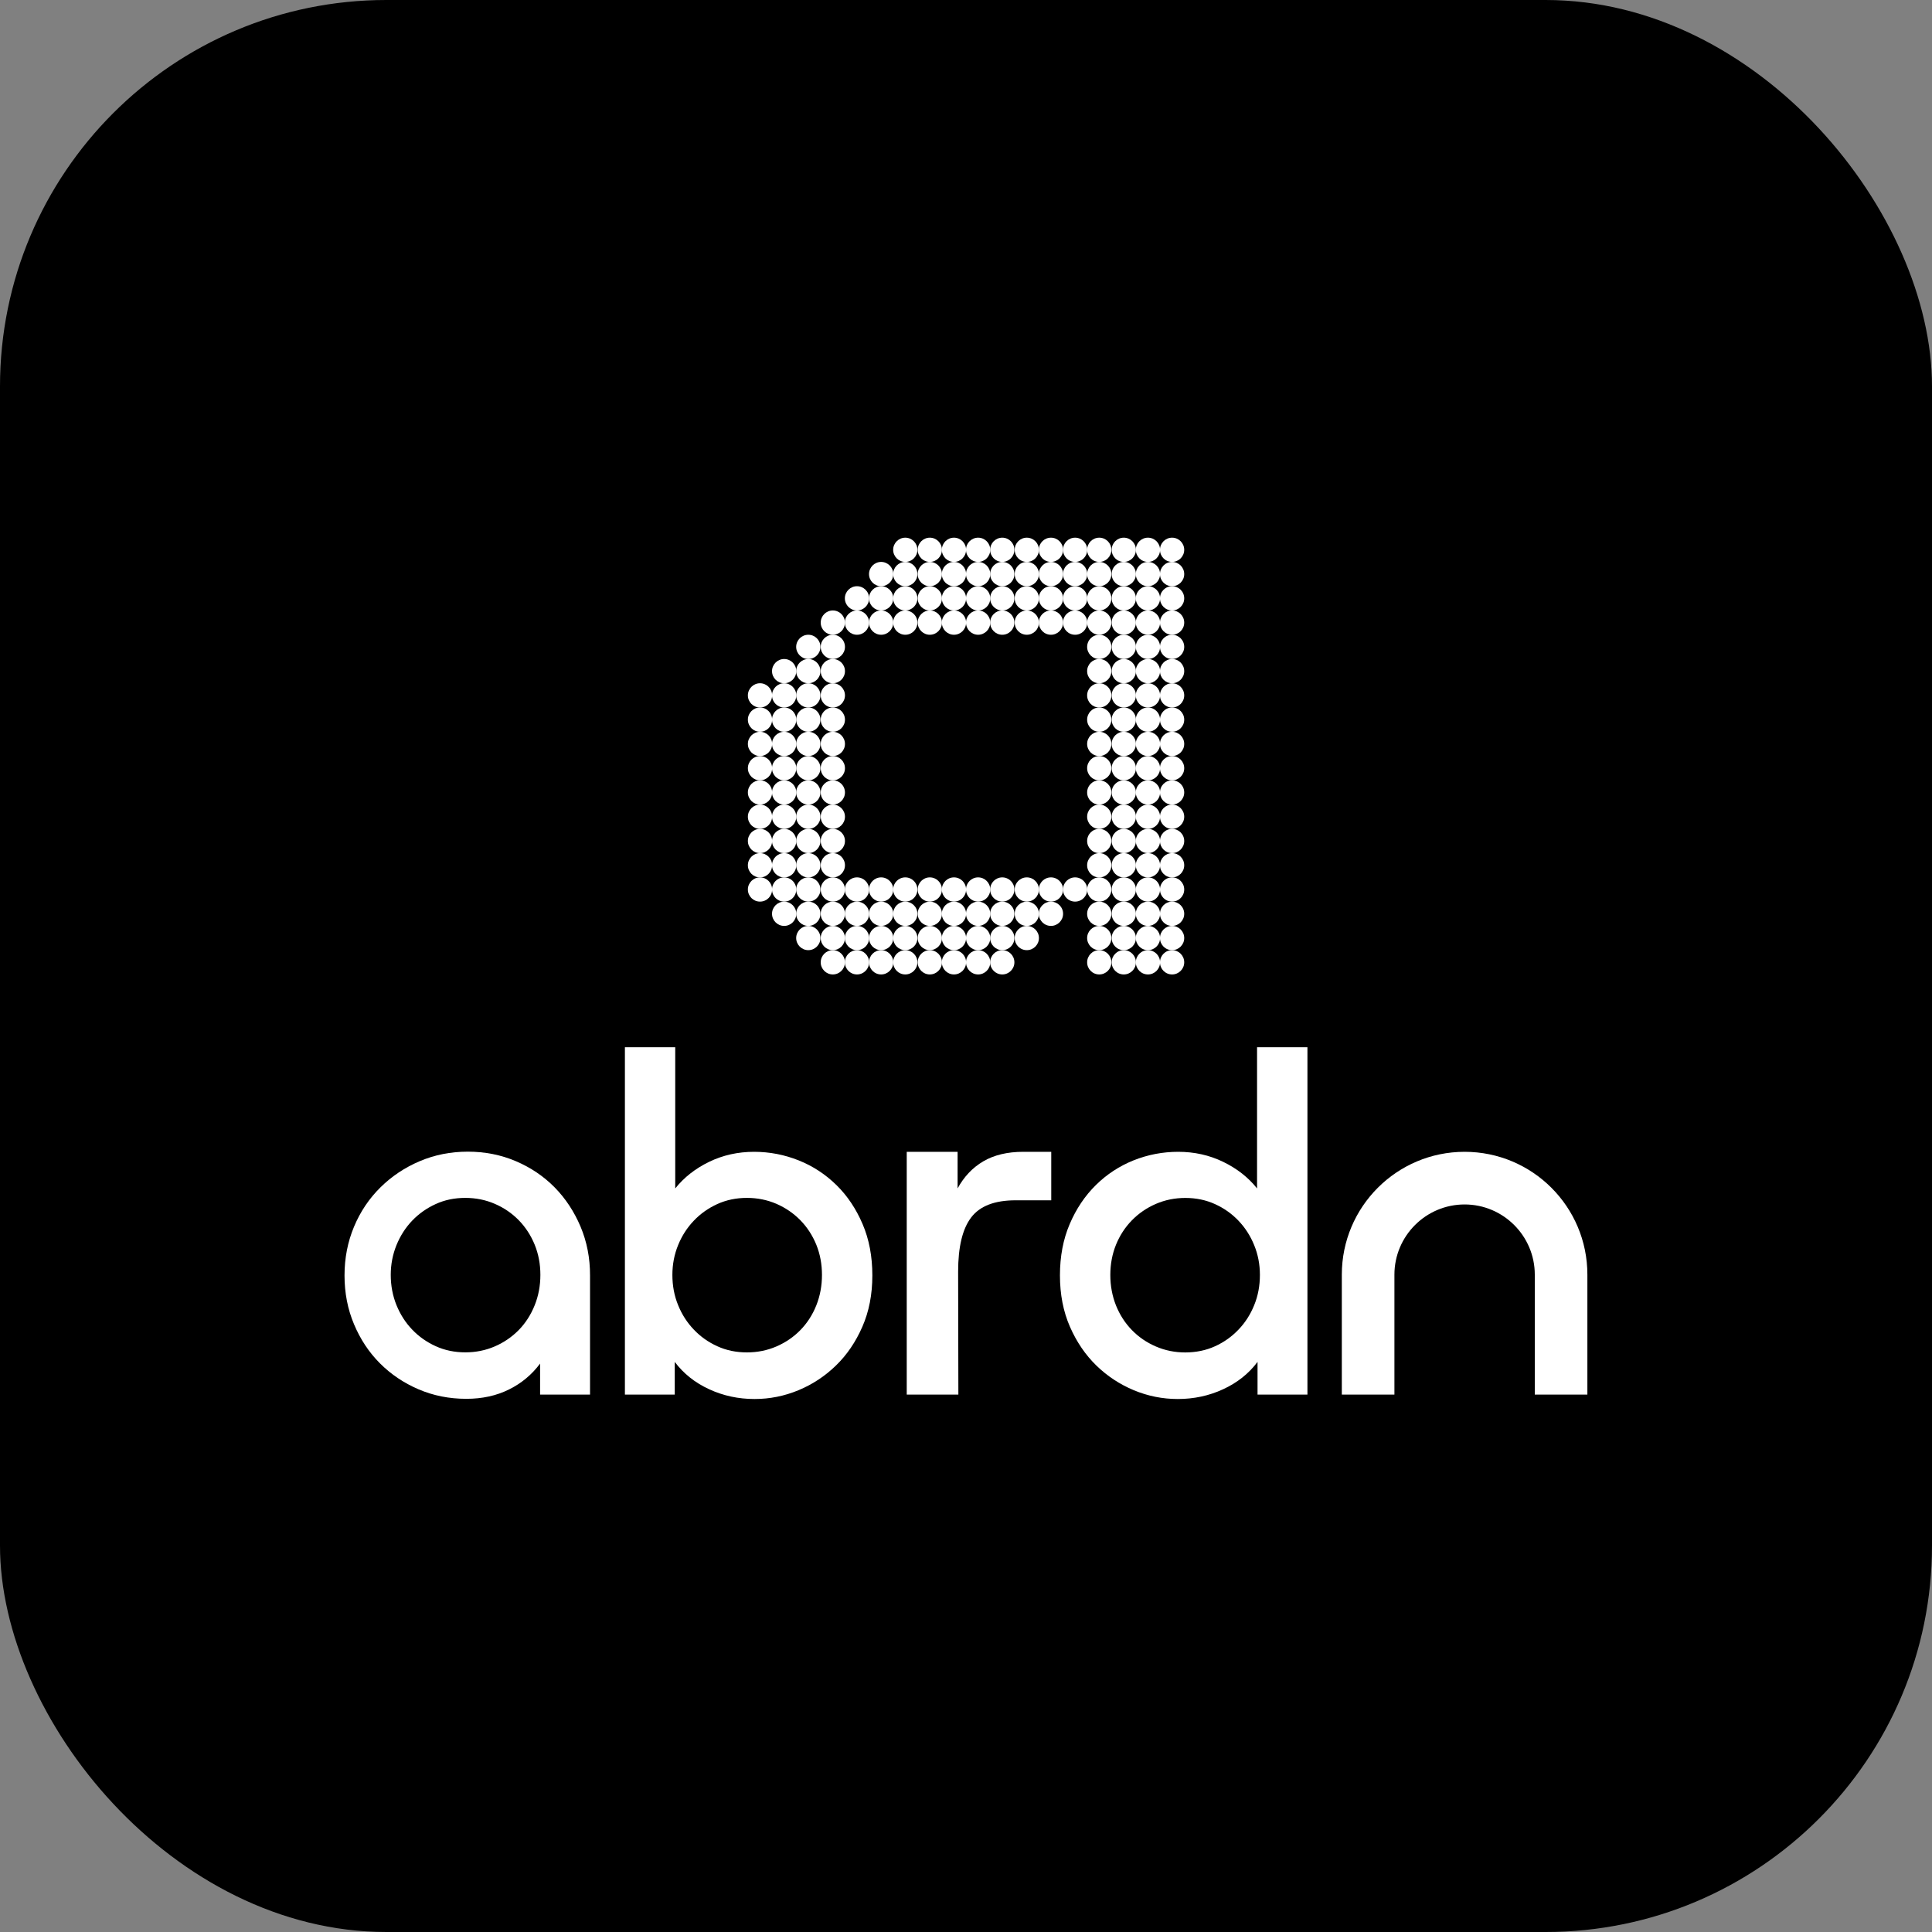 <svg width="40" height="40" viewBox="0 0 40 40" fill="none" xmlns="http://www.w3.org/2000/svg">
<rect x="0" y="0" width="40" height="40" fill="#808080" stroke="none"/>
<rect width="40" height="40" rx="8" fill="black"/>
<g clip-path="url(#clip0_3469_514)">
<path d="M23.267 19.672C23.128 19.672 23.016 19.785 23.016 19.924C23.016 20.062 23.128 20.175 23.267 20.175C23.405 20.175 23.518 20.062 23.518 19.924C23.518 19.785 23.405 19.672 23.267 19.672Z" fill="white"/>
<path d="M22.759 19.672C22.62 19.672 22.508 19.785 22.508 19.924C22.508 20.062 22.62 20.175 22.759 20.175C22.897 20.175 23.01 20.062 23.01 19.924C23.01 19.785 22.897 19.672 22.759 19.672Z" fill="white"/>
<path d="M24.267 19.672C24.128 19.672 24.016 19.785 24.016 19.924C24.016 20.062 24.128 20.175 24.267 20.175C24.405 20.175 24.518 20.062 24.518 19.924C24.518 19.785 24.405 19.672 24.267 19.672Z" fill="white"/>
<path d="M23.767 19.672C23.628 19.672 23.516 19.785 23.516 19.924C23.516 20.062 23.628 20.175 23.767 20.175C23.905 20.175 24.018 20.062 24.018 19.924C24.018 19.785 23.905 19.672 23.767 19.672Z" fill="white"/>
<path d="M23.267 19.17C23.128 19.17 23.016 19.283 23.016 19.421C23.016 19.559 23.128 19.672 23.267 19.672C23.405 19.672 23.518 19.559 23.518 19.421C23.518 19.283 23.405 19.17 23.267 19.17Z" fill="white"/>
<path d="M22.759 19.17C22.62 19.17 22.508 19.283 22.508 19.421C22.508 19.559 22.62 19.672 22.759 19.672C22.897 19.672 23.01 19.559 23.01 19.421C23.01 19.283 22.897 19.17 22.759 19.17Z" fill="white"/>
<path d="M24.267 19.17C24.128 19.17 24.016 19.283 24.016 19.421C24.016 19.559 24.128 19.672 24.267 19.672C24.405 19.672 24.518 19.559 24.518 19.421C24.518 19.283 24.405 19.17 24.267 19.17Z" fill="white"/>
<path d="M23.767 19.17C23.628 19.17 23.516 19.283 23.516 19.421C23.516 19.559 23.628 19.672 23.767 19.672C23.905 19.672 24.018 19.559 24.018 19.421C24.018 19.283 23.905 19.17 23.767 19.17Z" fill="white"/>
<path d="M23.267 18.668C23.128 18.668 23.016 18.78 23.016 18.919C23.016 19.057 23.128 19.17 23.267 19.17C23.405 19.17 23.518 19.057 23.518 18.919C23.518 18.78 23.405 18.668 23.267 18.668Z" fill="white"/>
<path d="M22.759 18.668C22.62 18.668 22.508 18.78 22.508 18.919C22.508 19.057 22.62 19.17 22.759 19.17C22.897 19.17 23.01 19.057 23.01 18.919C23.01 18.78 22.897 18.668 22.759 18.668Z" fill="white"/>
<path d="M24.267 18.668C24.128 18.668 24.016 18.78 24.016 18.919C24.016 19.057 24.128 19.17 24.267 19.17C24.405 19.17 24.518 19.057 24.518 18.919C24.518 18.78 24.405 18.668 24.267 18.668Z" fill="white"/>
<path d="M23.767 18.668C23.628 18.668 23.516 18.78 23.516 18.919C23.516 19.057 23.628 19.17 23.767 19.17C23.905 19.17 24.018 19.057 24.018 18.919C24.018 18.78 23.905 18.668 23.767 18.668Z" fill="white"/>
<path d="M23.267 18.165C23.128 18.165 23.016 18.278 23.016 18.416C23.016 18.555 23.128 18.667 23.267 18.667C23.405 18.667 23.518 18.555 23.518 18.416C23.518 18.278 23.405 18.165 23.267 18.165Z" fill="white"/>
<path d="M22.759 18.165C22.62 18.165 22.508 18.278 22.508 18.416C22.508 18.555 22.62 18.667 22.759 18.667C22.897 18.667 23.01 18.555 23.01 18.416C23.01 18.278 22.897 18.165 22.759 18.165Z" fill="white"/>
<path d="M24.267 18.165C24.128 18.165 24.016 18.278 24.016 18.416C24.016 18.555 24.128 18.667 24.267 18.667C24.405 18.667 24.518 18.555 24.518 18.416C24.518 18.278 24.405 18.165 24.267 18.165Z" fill="white"/>
<path d="M23.767 18.165C23.628 18.165 23.516 18.278 23.516 18.416C23.516 18.555 23.628 18.667 23.767 18.667C23.905 18.667 24.018 18.555 24.018 18.416C24.018 18.278 23.905 18.165 23.767 18.165Z" fill="white"/>
<path d="M23.267 17.663C23.128 17.663 23.016 17.776 23.016 17.914C23.016 18.053 23.128 18.166 23.267 18.166C23.405 18.166 23.518 18.053 23.518 17.914C23.518 17.776 23.405 17.663 23.267 17.663Z" fill="white"/>
<path d="M22.759 17.663C22.62 17.663 22.508 17.776 22.508 17.914C22.508 18.053 22.62 18.166 22.759 18.166C22.897 18.166 23.01 18.053 23.01 17.914C23.01 17.776 22.897 17.663 22.759 17.663Z" fill="white"/>
<path d="M24.267 17.663C24.128 17.663 24.016 17.776 24.016 17.914C24.016 18.053 24.128 18.166 24.267 18.166C24.405 18.166 24.518 18.053 24.518 17.914C24.518 17.776 24.405 17.663 24.267 17.663Z" fill="white"/>
<path d="M23.767 17.663C23.628 17.663 23.516 17.776 23.516 17.914C23.516 18.053 23.628 18.166 23.767 18.166C23.905 18.166 24.018 18.053 24.018 17.914C24.018 17.776 23.905 17.663 23.767 17.663Z" fill="white"/>
<path d="M23.267 17.161C23.128 17.161 23.016 17.273 23.016 17.412C23.016 17.55 23.128 17.663 23.267 17.663C23.405 17.663 23.518 17.55 23.518 17.412C23.518 17.273 23.405 17.161 23.267 17.161Z" fill="white"/>
<path d="M22.759 17.161C22.62 17.161 22.508 17.273 22.508 17.412C22.508 17.55 22.62 17.663 22.759 17.663C22.897 17.663 23.01 17.55 23.01 17.412C23.01 17.273 22.897 17.161 22.759 17.161Z" fill="white"/>
<path d="M24.267 17.161C24.128 17.161 24.016 17.273 24.016 17.412C24.016 17.55 24.128 17.663 24.267 17.663C24.405 17.663 24.518 17.55 24.518 17.412C24.518 17.273 24.405 17.161 24.267 17.161Z" fill="white"/>
<path d="M23.767 17.161C23.628 17.161 23.516 17.273 23.516 17.412C23.516 17.55 23.628 17.663 23.767 17.663C23.905 17.663 24.018 17.55 24.018 17.412C24.018 17.273 23.905 17.161 23.767 17.161Z" fill="white"/>
<path d="M23.267 16.658C23.128 16.658 23.016 16.771 23.016 16.909C23.016 17.048 23.128 17.161 23.267 17.161C23.405 17.161 23.518 17.048 23.518 16.909C23.518 16.771 23.405 16.658 23.267 16.658Z" fill="white"/>
<path d="M22.759 16.658C22.62 16.658 22.508 16.771 22.508 16.909C22.508 17.048 22.62 17.161 22.759 17.161C22.897 17.161 23.01 17.048 23.01 16.909C23.01 16.771 22.897 16.658 22.759 16.658Z" fill="white"/>
<path d="M24.267 16.658C24.128 16.658 24.016 16.771 24.016 16.909C24.016 17.048 24.128 17.161 24.267 17.161C24.405 17.161 24.518 17.048 24.518 16.909C24.518 16.771 24.405 16.658 24.267 16.658Z" fill="white"/>
<path d="M23.767 16.658C23.628 16.658 23.516 16.771 23.516 16.909C23.516 17.048 23.628 17.161 23.767 17.161C23.905 17.161 24.018 17.048 24.018 16.909C24.018 16.771 23.905 16.658 23.767 16.658Z" fill="white"/>
<path d="M23.267 16.156C23.128 16.156 23.016 16.268 23.016 16.407C23.016 16.545 23.128 16.658 23.267 16.658C23.405 16.658 23.518 16.545 23.518 16.407C23.518 16.268 23.405 16.156 23.267 16.156Z" fill="white"/>
<path d="M22.759 16.156C22.62 16.156 22.508 16.268 22.508 16.407C22.508 16.545 22.62 16.658 22.759 16.658C22.897 16.658 23.01 16.545 23.01 16.407C23.01 16.268 22.897 16.156 22.759 16.156Z" fill="white"/>
<path d="M24.267 16.156C24.128 16.156 24.016 16.268 24.016 16.407C24.016 16.545 24.128 16.658 24.267 16.658C24.405 16.658 24.518 16.545 24.518 16.407C24.518 16.268 24.405 16.156 24.267 16.156Z" fill="white"/>
<path d="M23.767 16.156C23.628 16.156 23.516 16.268 23.516 16.407C23.516 16.545 23.628 16.658 23.767 16.658C23.905 16.658 24.018 16.545 24.018 16.407C24.018 16.268 23.905 16.156 23.767 16.156Z" fill="white"/>
<path d="M23.267 15.653C23.128 15.653 23.016 15.766 23.016 15.905C23.016 16.043 23.128 16.156 23.267 16.156C23.405 16.156 23.518 16.043 23.518 15.905C23.518 15.766 23.405 15.653 23.267 15.653Z" fill="white"/>
<path d="M22.759 15.653C22.62 15.653 22.508 15.766 22.508 15.905C22.508 16.043 22.62 16.156 22.759 16.156C22.897 16.156 23.01 16.043 23.01 15.905C23.01 15.766 22.897 15.653 22.759 15.653Z" fill="white"/>
<path d="M24.267 15.653C24.128 15.653 24.016 15.766 24.016 15.905C24.016 16.043 24.128 16.156 24.267 16.156C24.405 16.156 24.518 16.043 24.518 15.905C24.518 15.766 24.405 15.653 24.267 15.653Z" fill="white"/>
<path d="M23.767 15.653C23.628 15.653 23.516 15.766 23.516 15.905C23.516 16.043 23.628 16.156 23.767 16.156C23.905 16.156 24.018 16.043 24.018 15.905C24.018 15.766 23.905 15.653 23.767 15.653Z" fill="white"/>
<path d="M23.267 15.151C23.128 15.151 23.016 15.264 23.016 15.402C23.016 15.54 23.128 15.653 23.267 15.653C23.405 15.653 23.518 15.54 23.518 15.402C23.518 15.264 23.405 15.151 23.267 15.151Z" fill="white"/>
<path d="M22.759 15.151C22.62 15.151 22.508 15.264 22.508 15.402C22.508 15.54 22.62 15.653 22.759 15.653C22.897 15.653 23.01 15.54 23.01 15.402C23.01 15.264 22.897 15.151 22.759 15.151Z" fill="white"/>
<path d="M24.267 15.151C24.128 15.151 24.016 15.264 24.016 15.402C24.016 15.54 24.128 15.653 24.267 15.653C24.405 15.653 24.518 15.54 24.518 15.402C24.518 15.264 24.405 15.151 24.267 15.151Z" fill="white"/>
<path d="M23.767 15.151C23.628 15.151 23.516 15.264 23.516 15.402C23.516 15.54 23.628 15.653 23.767 15.653C23.905 15.653 24.018 15.54 24.018 15.402C24.018 15.264 23.905 15.151 23.767 15.151Z" fill="white"/>
<path d="M23.267 14.648C23.128 14.648 23.016 14.761 23.016 14.9C23.016 15.038 23.128 15.151 23.267 15.151C23.405 15.151 23.518 15.038 23.518 14.9C23.518 14.761 23.405 14.648 23.267 14.648Z" fill="white"/>
<path d="M22.759 14.648C22.62 14.648 22.508 14.761 22.508 14.9C22.508 15.038 22.62 15.151 22.759 15.151C22.897 15.151 23.01 15.038 23.01 14.9C23.01 14.761 22.897 14.648 22.759 14.648Z" fill="white"/>
<path d="M24.267 14.648C24.128 14.648 24.016 14.761 24.016 14.9C24.016 15.038 24.128 15.151 24.267 15.151C24.405 15.151 24.518 15.038 24.518 14.9C24.518 14.761 24.405 14.648 24.267 14.648Z" fill="white"/>
<path d="M23.767 14.648C23.628 14.648 23.516 14.761 23.516 14.9C23.516 15.038 23.628 15.151 23.767 15.151C23.905 15.151 24.018 15.038 24.018 14.9C24.018 14.761 23.905 14.648 23.767 14.648Z" fill="white"/>
<path d="M23.267 14.146C23.128 14.146 23.016 14.259 23.016 14.397C23.016 14.536 23.128 14.648 23.267 14.648C23.405 14.648 23.518 14.536 23.518 14.397C23.518 14.259 23.405 14.146 23.267 14.146Z" fill="white"/>
<path d="M22.759 14.146C22.62 14.146 22.508 14.259 22.508 14.397C22.508 14.536 22.62 14.648 22.759 14.648C22.897 14.648 23.01 14.536 23.01 14.397C23.01 14.259 22.897 14.146 22.759 14.146Z" fill="white"/>
<path d="M24.267 14.146C24.128 14.146 24.016 14.259 24.016 14.397C24.016 14.536 24.128 14.648 24.267 14.648C24.405 14.648 24.518 14.536 24.518 14.397C24.518 14.259 24.405 14.146 24.267 14.146Z" fill="white"/>
<path d="M23.767 14.146C23.628 14.146 23.516 14.259 23.516 14.397C23.516 14.536 23.628 14.648 23.767 14.648C23.905 14.648 24.018 14.536 24.018 14.397C24.018 14.259 23.905 14.146 23.767 14.146Z" fill="white"/>
<path d="M23.267 13.644C23.128 13.644 23.016 13.757 23.016 13.895C23.016 14.034 23.128 14.146 23.267 14.146C23.405 14.146 23.518 14.034 23.518 13.895C23.518 13.757 23.405 13.644 23.267 13.644Z" fill="white"/>
<path d="M22.759 13.644C22.62 13.644 22.508 13.757 22.508 13.895C22.508 14.034 22.62 14.146 22.759 14.146C22.897 14.146 23.01 14.034 23.01 13.895C23.01 13.757 22.897 13.644 22.759 13.644Z" fill="white"/>
<path d="M24.267 13.644C24.128 13.644 24.016 13.757 24.016 13.895C24.016 14.034 24.128 14.146 24.267 14.146C24.405 14.146 24.518 14.034 24.518 13.895C24.518 13.757 24.405 13.644 24.267 13.644Z" fill="white"/>
<path d="M23.767 13.644C23.628 13.644 23.516 13.757 23.516 13.895C23.516 14.034 23.628 14.146 23.767 14.146C23.905 14.146 24.018 14.034 24.018 13.895C24.018 13.757 23.905 13.644 23.767 13.644Z" fill="white"/>
<path d="M23.267 13.142C23.128 13.142 23.016 13.254 23.016 13.393C23.016 13.531 23.128 13.644 23.267 13.644C23.405 13.644 23.518 13.531 23.518 13.393C23.518 13.254 23.405 13.142 23.267 13.142Z" fill="white"/>
<path d="M22.759 13.142C22.62 13.142 22.508 13.254 22.508 13.393C22.508 13.531 22.62 13.644 22.759 13.644C22.897 13.644 23.01 13.531 23.01 13.393C23.01 13.254 22.897 13.142 22.759 13.142Z" fill="white"/>
<path d="M24.267 13.142C24.128 13.142 24.016 13.254 24.016 13.393C24.016 13.531 24.128 13.644 24.267 13.644C24.405 13.644 24.518 13.531 24.518 13.393C24.518 13.254 24.405 13.142 24.267 13.142Z" fill="white"/>
<path d="M23.767 13.142C23.628 13.142 23.516 13.254 23.516 13.393C23.516 13.531 23.628 13.644 23.767 13.644C23.905 13.644 24.018 13.531 24.018 13.393C24.018 13.254 23.905 13.142 23.767 13.142Z" fill="white"/>
<path d="M23.267 12.639C23.128 12.639 23.016 12.752 23.016 12.89C23.016 13.029 23.128 13.142 23.267 13.142C23.405 13.142 23.518 13.029 23.518 12.89C23.518 12.752 23.405 12.639 23.267 12.639Z" fill="white"/>
<path d="M22.759 12.639C22.62 12.639 22.508 12.752 22.508 12.89C22.508 13.029 22.62 13.142 22.759 13.142C22.897 13.142 23.01 13.029 23.01 12.89C23.01 12.752 22.897 12.639 22.759 12.639Z" fill="white"/>
<path d="M24.267 12.639C24.128 12.639 24.016 12.752 24.016 12.89C24.016 13.029 24.128 13.142 24.267 13.142C24.405 13.142 24.518 13.029 24.518 12.89C24.518 12.752 24.405 12.639 24.267 12.639Z" fill="white"/>
<path d="M23.767 12.639C23.628 12.639 23.516 12.752 23.516 12.89C23.516 13.029 23.628 13.142 23.767 13.142C23.905 13.142 24.018 13.029 24.018 12.89C24.018 12.752 23.905 12.639 23.767 12.639Z" fill="white"/>
<path d="M23.267 12.137C23.128 12.137 23.016 12.249 23.016 12.388C23.016 12.526 23.128 12.639 23.267 12.639C23.405 12.639 23.518 12.526 23.518 12.388C23.518 12.249 23.405 12.137 23.267 12.137Z" fill="white"/>
<path d="M22.759 12.137C22.62 12.137 22.508 12.249 22.508 12.388C22.508 12.526 22.62 12.639 22.759 12.639C22.897 12.639 23.01 12.526 23.01 12.388C23.01 12.249 22.897 12.137 22.759 12.137Z" fill="white"/>
<path d="M24.267 12.137C24.128 12.137 24.016 12.249 24.016 12.388C24.016 12.526 24.128 12.639 24.267 12.639C24.405 12.639 24.518 12.526 24.518 12.388C24.518 12.249 24.405 12.137 24.267 12.137Z" fill="white"/>
<path d="M23.767 12.137C23.628 12.137 23.516 12.249 23.516 12.388C23.516 12.526 23.628 12.639 23.767 12.639C23.905 12.639 24.018 12.526 24.018 12.388C24.018 12.249 23.905 12.137 23.767 12.137Z" fill="white"/>
<path d="M23.267 11.634C23.128 11.634 23.016 11.747 23.016 11.886C23.016 12.024 23.128 12.137 23.267 12.137C23.405 12.137 23.518 12.024 23.518 11.886C23.518 11.747 23.405 11.634 23.267 11.634Z" fill="white"/>
<path d="M22.759 11.634C22.62 11.634 22.508 11.747 22.508 11.886C22.508 12.024 22.62 12.137 22.759 12.137C22.897 12.137 23.01 12.024 23.01 11.886C23.01 11.747 22.897 11.634 22.759 11.634Z" fill="white"/>
<path d="M24.267 11.634C24.128 11.634 24.016 11.747 24.016 11.886C24.016 12.024 24.128 12.137 24.267 12.137C24.405 12.137 24.518 12.024 24.518 11.886C24.518 11.747 24.405 11.634 24.267 11.634Z" fill="white"/>
<path d="M23.767 11.634C23.628 11.634 23.516 11.747 23.516 11.886C23.516 12.024 23.628 12.137 23.767 12.137C23.905 12.137 24.018 12.024 24.018 11.886C24.018 11.747 23.905 11.634 23.767 11.634Z" fill="white"/>
<path d="M23.267 11.132C23.128 11.132 23.016 11.245 23.016 11.383C23.016 11.521 23.128 11.634 23.267 11.634C23.405 11.634 23.518 11.521 23.518 11.383C23.518 11.245 23.405 11.132 23.267 11.132Z" fill="white"/>
<path d="M22.759 11.132C22.62 11.132 22.508 11.245 22.508 11.383C22.508 11.521 22.62 11.634 22.759 11.634C22.897 11.634 23.01 11.521 23.01 11.383C23.01 11.245 22.897 11.132 22.759 11.132Z" fill="white"/>
<path d="M24.267 11.132C24.128 11.132 24.016 11.245 24.016 11.383C24.016 11.521 24.128 11.634 24.267 11.634C24.405 11.634 24.518 11.521 24.518 11.383C24.518 11.245 24.405 11.132 24.267 11.132Z" fill="white"/>
<path d="M23.767 11.132C23.628 11.132 23.516 11.245 23.516 11.383C23.516 11.521 23.628 11.634 23.767 11.634C23.905 11.634 24.018 11.521 24.018 11.383C24.018 11.245 23.905 11.132 23.767 11.132Z" fill="white"/>
<path d="M20.751 19.672C20.613 19.672 20.5 19.785 20.5 19.924C20.5 20.062 20.613 20.175 20.751 20.175C20.889 20.175 21.002 20.062 21.002 19.924C21.002 19.785 20.889 19.672 20.751 19.672Z" fill="white"/>
<path d="M21.259 19.17C21.12 19.17 21.008 19.283 21.008 19.421C21.008 19.559 21.12 19.672 21.259 19.672C21.397 19.672 21.51 19.559 21.51 19.421C21.51 19.283 21.397 19.17 21.259 19.17Z" fill="white"/>
<path d="M20.751 19.17C20.613 19.17 20.5 19.283 20.5 19.421C20.5 19.559 20.613 19.672 20.751 19.672C20.889 19.672 21.002 19.559 21.002 19.421C21.002 19.283 20.889 19.17 20.751 19.17Z" fill="white"/>
<path d="M21.259 18.668C21.12 18.668 21.008 18.78 21.008 18.919C21.008 19.057 21.12 19.17 21.259 19.17C21.397 19.17 21.51 19.057 21.51 18.919C21.51 18.78 21.397 18.668 21.259 18.668Z" fill="white"/>
<path d="M20.751 18.668C20.613 18.668 20.5 18.78 20.5 18.919C20.5 19.057 20.613 19.17 20.751 19.17C20.889 19.17 21.002 19.057 21.002 18.919C21.002 18.78 20.889 18.668 20.751 18.668Z" fill="white"/>
<path d="M21.759 18.668C21.62 18.668 21.508 18.78 21.508 18.919C21.508 19.057 21.62 19.17 21.759 19.17C21.897 19.17 22.01 19.057 22.01 18.919C22.01 18.78 21.897 18.668 21.759 18.668Z" fill="white"/>
<path d="M21.259 18.165C21.12 18.165 21.008 18.278 21.008 18.416C21.008 18.555 21.12 18.667 21.259 18.667C21.397 18.667 21.51 18.555 21.51 18.416C21.51 18.278 21.397 18.165 21.259 18.165Z" fill="white"/>
<path d="M20.751 18.165C20.613 18.165 20.5 18.278 20.5 18.416C20.5 18.555 20.613 18.667 20.751 18.667C20.889 18.667 21.002 18.555 21.002 18.416C21.002 18.278 20.889 18.165 20.751 18.165Z" fill="white"/>
<path d="M22.259 18.165C22.12 18.165 22.008 18.278 22.008 18.416C22.008 18.555 22.12 18.667 22.259 18.667C22.397 18.667 22.51 18.555 22.51 18.416C22.51 18.278 22.397 18.165 22.259 18.165Z" fill="white"/>
<path d="M21.759 18.165C21.62 18.165 21.508 18.278 21.508 18.416C21.508 18.555 21.62 18.667 21.759 18.667C21.897 18.667 22.01 18.555 22.01 18.416C22.01 18.278 21.897 18.165 21.759 18.165Z" fill="white"/>
<path d="M21.259 12.639C21.12 12.639 21.008 12.752 21.008 12.89C21.008 13.029 21.12 13.142 21.259 13.142C21.397 13.142 21.51 13.029 21.51 12.89C21.51 12.752 21.397 12.639 21.259 12.639Z" fill="white"/>
<path d="M20.751 12.639C20.613 12.639 20.5 12.752 20.5 12.89C20.5 13.029 20.613 13.142 20.751 13.142C20.889 13.142 21.002 13.029 21.002 12.89C21.002 12.752 20.889 12.639 20.751 12.639Z" fill="white"/>
<path d="M22.259 12.639C22.12 12.639 22.008 12.752 22.008 12.89C22.008 13.029 22.12 13.142 22.259 13.142C22.397 13.142 22.51 13.029 22.51 12.89C22.51 12.752 22.397 12.639 22.259 12.639Z" fill="white"/>
<path d="M21.759 12.639C21.62 12.639 21.508 12.752 21.508 12.89C21.508 13.029 21.62 13.142 21.759 13.142C21.897 13.142 22.01 13.029 22.01 12.89C22.01 12.752 21.897 12.639 21.759 12.639Z" fill="white"/>
<path d="M21.259 12.137C21.12 12.137 21.008 12.249 21.008 12.388C21.008 12.526 21.12 12.639 21.259 12.639C21.397 12.639 21.51 12.526 21.51 12.388C21.51 12.249 21.397 12.137 21.259 12.137Z" fill="white"/>
<path d="M20.751 12.137C20.613 12.137 20.5 12.249 20.5 12.388C20.5 12.526 20.613 12.639 20.751 12.639C20.889 12.639 21.002 12.526 21.002 12.388C21.002 12.249 20.889 12.137 20.751 12.137Z" fill="white"/>
<path d="M22.259 12.137C22.12 12.137 22.008 12.249 22.008 12.388C22.008 12.526 22.12 12.639 22.259 12.639C22.397 12.639 22.51 12.526 22.51 12.388C22.51 12.249 22.397 12.137 22.259 12.137Z" fill="white"/>
<path d="M21.759 12.137C21.62 12.137 21.508 12.249 21.508 12.388C21.508 12.526 21.62 12.639 21.759 12.639C21.897 12.639 22.01 12.526 22.01 12.388C22.01 12.249 21.897 12.137 21.759 12.137Z" fill="white"/>
<path d="M21.259 11.634C21.12 11.634 21.008 11.747 21.008 11.886C21.008 12.024 21.12 12.137 21.259 12.137C21.397 12.137 21.51 12.024 21.51 11.886C21.51 11.747 21.397 11.634 21.259 11.634Z" fill="white"/>
<path d="M20.751 11.634C20.613 11.634 20.5 11.747 20.5 11.886C20.5 12.024 20.613 12.137 20.751 12.137C20.889 12.137 21.002 12.024 21.002 11.886C21.002 11.747 20.889 11.634 20.751 11.634Z" fill="white"/>
<path d="M22.259 11.634C22.12 11.634 22.008 11.747 22.008 11.886C22.008 12.024 22.12 12.137 22.259 12.137C22.397 12.137 22.51 12.024 22.51 11.886C22.51 11.747 22.397 11.634 22.259 11.634Z" fill="white"/>
<path d="M21.759 11.634C21.62 11.634 21.508 11.747 21.508 11.886C21.508 12.024 21.62 12.137 21.759 12.137C21.897 12.137 22.01 12.024 22.01 11.886C22.01 11.747 21.897 11.634 21.759 11.634Z" fill="white"/>
<path d="M21.259 11.132C21.12 11.132 21.008 11.245 21.008 11.383C21.008 11.521 21.12 11.634 21.259 11.634C21.397 11.634 21.51 11.521 21.51 11.383C21.51 11.245 21.397 11.132 21.259 11.132Z" fill="white"/>
<path d="M20.751 11.132C20.613 11.132 20.5 11.245 20.5 11.383C20.5 11.521 20.613 11.634 20.751 11.634C20.889 11.634 21.002 11.521 21.002 11.383C21.002 11.245 20.889 11.132 20.751 11.132Z" fill="white"/>
<path d="M22.259 11.132C22.12 11.132 22.008 11.245 22.008 11.383C22.008 11.521 22.12 11.634 22.259 11.634C22.397 11.634 22.51 11.521 22.51 11.383C22.51 11.245 22.397 11.132 22.259 11.132Z" fill="white"/>
<path d="M21.759 11.132C21.62 11.132 21.508 11.245 21.508 11.383C21.508 11.521 21.62 11.634 21.759 11.634C21.897 11.634 22.01 11.521 22.01 11.383C22.01 11.245 21.897 11.132 21.759 11.132Z" fill="white"/>
<path d="M19.251 19.672C19.113 19.672 19 19.785 19 19.924C19 20.062 19.113 20.175 19.251 20.175C19.389 20.175 19.502 20.062 19.502 19.924C19.502 19.785 19.389 19.672 19.251 19.672Z" fill="white"/>
<path d="M18.743 19.672C18.605 19.672 18.492 19.785 18.492 19.924C18.492 20.062 18.605 20.175 18.743 20.175C18.881 20.175 18.994 20.062 18.994 19.924C18.994 19.785 18.881 19.672 18.743 19.672Z" fill="white"/>
<path d="M20.251 19.672C20.113 19.672 20 19.785 20 19.924C20 20.062 20.113 20.175 20.251 20.175C20.389 20.175 20.502 20.062 20.502 19.924C20.502 19.785 20.389 19.672 20.251 19.672Z" fill="white"/>
<path d="M19.751 19.672C19.613 19.672 19.5 19.785 19.5 19.924C19.5 20.062 19.613 20.175 19.751 20.175C19.889 20.175 20.002 20.062 20.002 19.924C20.002 19.785 19.889 19.672 19.751 19.672Z" fill="white"/>
<path d="M19.251 19.17C19.113 19.17 19 19.283 19 19.421C19 19.559 19.113 19.672 19.251 19.672C19.389 19.672 19.502 19.559 19.502 19.421C19.502 19.283 19.389 19.17 19.251 19.17Z" fill="white"/>
<path d="M18.743 19.17C18.605 19.17 18.492 19.283 18.492 19.421C18.492 19.559 18.605 19.672 18.743 19.672C18.881 19.672 18.994 19.559 18.994 19.421C18.994 19.283 18.881 19.17 18.743 19.17Z" fill="white"/>
<path d="M20.251 19.17C20.113 19.17 20 19.283 20 19.421C20 19.559 20.113 19.672 20.251 19.672C20.389 19.672 20.502 19.559 20.502 19.421C20.502 19.283 20.389 19.17 20.251 19.17Z" fill="white"/>
<path d="M19.751 19.17C19.613 19.17 19.5 19.283 19.5 19.421C19.5 19.559 19.613 19.672 19.751 19.672C19.889 19.672 20.002 19.559 20.002 19.421C20.002 19.283 19.889 19.17 19.751 19.17Z" fill="white"/>
<path d="M19.251 18.668C19.113 18.668 19 18.78 19 18.919C19 19.057 19.113 19.17 19.251 19.17C19.389 19.17 19.502 19.057 19.502 18.919C19.502 18.78 19.389 18.668 19.251 18.668Z" fill="white"/>
<path d="M18.743 18.668C18.605 18.668 18.492 18.78 18.492 18.919C18.492 19.057 18.605 19.17 18.743 19.17C18.881 19.17 18.994 19.057 18.994 18.919C18.994 18.78 18.881 18.668 18.743 18.668Z" fill="white"/>
<path d="M20.251 18.668C20.113 18.668 20 18.78 20 18.919C20 19.057 20.113 19.17 20.251 19.17C20.389 19.17 20.502 19.057 20.502 18.919C20.502 18.78 20.389 18.668 20.251 18.668Z" fill="white"/>
<path d="M19.751 18.668C19.613 18.668 19.5 18.78 19.5 18.919C19.5 19.057 19.613 19.17 19.751 19.17C19.889 19.17 20.002 19.057 20.002 18.919C20.002 18.78 19.889 18.668 19.751 18.668Z" fill="white"/>
<path d="M19.251 18.165C19.113 18.165 19 18.278 19 18.416C19 18.555 19.113 18.667 19.251 18.667C19.389 18.667 19.502 18.555 19.502 18.416C19.502 18.278 19.389 18.165 19.251 18.165Z" fill="white"/>
<path d="M18.743 18.165C18.605 18.165 18.492 18.278 18.492 18.416C18.492 18.555 18.605 18.667 18.743 18.667C18.881 18.667 18.994 18.555 18.994 18.416C18.994 18.278 18.881 18.165 18.743 18.165Z" fill="white"/>
<path d="M20.251 18.165C20.113 18.165 20 18.278 20 18.416C20 18.555 20.113 18.667 20.251 18.667C20.389 18.667 20.502 18.555 20.502 18.416C20.502 18.278 20.389 18.165 20.251 18.165Z" fill="white"/>
<path d="M19.751 18.165C19.613 18.165 19.5 18.278 19.5 18.416C19.5 18.555 19.613 18.667 19.751 18.667C19.889 18.667 20.002 18.555 20.002 18.416C20.002 18.278 19.889 18.165 19.751 18.165Z" fill="white"/>
<path d="M19.251 12.639C19.113 12.639 19 12.752 19 12.89C19 13.029 19.113 13.142 19.251 13.142C19.389 13.142 19.502 13.029 19.502 12.89C19.502 12.752 19.389 12.639 19.251 12.639Z" fill="white"/>
<path d="M18.743 12.639C18.605 12.639 18.492 12.752 18.492 12.89C18.492 13.029 18.605 13.142 18.743 13.142C18.881 13.142 18.994 13.029 18.994 12.89C18.994 12.752 18.881 12.639 18.743 12.639Z" fill="white"/>
<path d="M20.251 12.639C20.113 12.639 20 12.752 20 12.89C20 13.029 20.113 13.142 20.251 13.142C20.389 13.142 20.502 13.029 20.502 12.89C20.502 12.752 20.389 12.639 20.251 12.639Z" fill="white"/>
<path d="M19.751 12.639C19.613 12.639 19.5 12.752 19.5 12.89C19.5 13.029 19.613 13.142 19.751 13.142C19.889 13.142 20.002 13.029 20.002 12.89C20.002 12.752 19.889 12.639 19.751 12.639Z" fill="white"/>
<path d="M19.251 12.137C19.113 12.137 19 12.249 19 12.388C19 12.526 19.113 12.639 19.251 12.639C19.389 12.639 19.502 12.526 19.502 12.388C19.502 12.249 19.389 12.137 19.251 12.137Z" fill="white"/>
<path d="M18.743 12.137C18.605 12.137 18.492 12.249 18.492 12.388C18.492 12.526 18.605 12.639 18.743 12.639C18.881 12.639 18.994 12.526 18.994 12.388C18.994 12.249 18.881 12.137 18.743 12.137Z" fill="white"/>
<path d="M20.251 12.137C20.113 12.137 20 12.249 20 12.388C20 12.526 20.113 12.639 20.251 12.639C20.389 12.639 20.502 12.526 20.502 12.388C20.502 12.249 20.389 12.137 20.251 12.137Z" fill="white"/>
<path d="M19.751 12.137C19.613 12.137 19.5 12.249 19.5 12.388C19.5 12.526 19.613 12.639 19.751 12.639C19.889 12.639 20.002 12.526 20.002 12.388C20.002 12.249 19.889 12.137 19.751 12.137Z" fill="white"/>
<path d="M19.251 11.634C19.113 11.634 19 11.747 19 11.886C19 12.024 19.113 12.137 19.251 12.137C19.389 12.137 19.502 12.024 19.502 11.886C19.502 11.747 19.389 11.634 19.251 11.634Z" fill="white"/>
<path d="M18.743 11.634C18.605 11.634 18.492 11.747 18.492 11.886C18.492 12.024 18.605 12.137 18.743 12.137C18.881 12.137 18.994 12.024 18.994 11.886C18.994 11.747 18.881 11.634 18.743 11.634Z" fill="white"/>
<path d="M20.251 11.634C20.113 11.634 20 11.747 20 11.886C20 12.024 20.113 12.137 20.251 12.137C20.389 12.137 20.502 12.024 20.502 11.886C20.502 11.747 20.389 11.634 20.251 11.634Z" fill="white"/>
<path d="M19.751 11.634C19.613 11.634 19.5 11.747 19.5 11.886C19.5 12.024 19.613 12.137 19.751 12.137C19.889 12.137 20.002 12.024 20.002 11.886C20.002 11.747 19.889 11.634 19.751 11.634Z" fill="white"/>
<path d="M19.251 11.132C19.113 11.132 19 11.245 19 11.383C19 11.521 19.113 11.634 19.251 11.634C19.389 11.634 19.502 11.521 19.502 11.383C19.502 11.245 19.389 11.132 19.251 11.132Z" fill="white"/>
<path d="M18.743 11.132C18.605 11.132 18.492 11.245 18.492 11.383C18.492 11.521 18.605 11.634 18.743 11.634C18.881 11.634 18.994 11.521 18.994 11.383C18.994 11.245 18.881 11.132 18.743 11.132Z" fill="white"/>
<path d="M20.251 11.132C20.113 11.132 20 11.245 20 11.383C20 11.521 20.113 11.634 20.251 11.634C20.389 11.634 20.502 11.521 20.502 11.383C20.502 11.245 20.389 11.132 20.251 11.132Z" fill="white"/>
<path d="M19.751 11.132C19.613 11.132 19.5 11.245 19.5 11.383C19.5 11.521 19.613 11.634 19.751 11.634C19.889 11.634 20.002 11.521 20.002 11.383C20.002 11.245 19.889 11.132 19.751 11.132Z" fill="white"/>
<path d="M17.243 19.672C17.105 19.672 16.992 19.785 16.992 19.924C16.992 20.062 17.105 20.175 17.243 20.175C17.381 20.175 17.494 20.062 17.494 19.924C17.494 19.785 17.381 19.672 17.243 19.672Z" fill="white"/>
<path d="M18.243 19.672C18.105 19.672 17.992 19.785 17.992 19.924C17.992 20.062 18.105 20.175 18.243 20.175C18.381 20.175 18.494 20.062 18.494 19.924C18.494 19.785 18.381 19.672 18.243 19.672Z" fill="white"/>
<path d="M17.743 19.672C17.605 19.672 17.492 19.785 17.492 19.924C17.492 20.062 17.605 20.175 17.743 20.175C17.881 20.175 17.994 20.062 17.994 19.924C17.994 19.785 17.881 19.672 17.743 19.672Z" fill="white"/>
<path d="M17.243 19.17C17.105 19.17 16.992 19.283 16.992 19.421C16.992 19.559 17.105 19.672 17.243 19.672C17.381 19.672 17.494 19.559 17.494 19.421C17.494 19.283 17.381 19.17 17.243 19.17Z" fill="white"/>
<path d="M16.735 19.17C16.597 19.17 16.484 19.283 16.484 19.421C16.484 19.559 16.597 19.672 16.735 19.672C16.874 19.672 16.986 19.559 16.986 19.421C16.986 19.283 16.874 19.17 16.735 19.17Z" fill="white"/>
<path d="M18.243 19.17C18.105 19.17 17.992 19.283 17.992 19.421C17.992 19.559 18.105 19.672 18.243 19.672C18.381 19.672 18.494 19.559 18.494 19.421C18.494 19.283 18.381 19.17 18.243 19.17Z" fill="white"/>
<path d="M17.743 19.17C17.605 19.17 17.492 19.283 17.492 19.421C17.492 19.559 17.605 19.672 17.743 19.672C17.881 19.672 17.994 19.559 17.994 19.421C17.994 19.283 17.881 19.17 17.743 19.17Z" fill="white"/>
<path d="M17.243 18.668C17.105 18.668 16.992 18.78 16.992 18.919C16.992 19.057 17.105 19.17 17.243 19.17C17.381 19.17 17.494 19.057 17.494 18.919C17.494 18.78 17.381 18.668 17.243 18.668Z" fill="white"/>
<path d="M16.735 18.668C16.597 18.668 16.484 18.78 16.484 18.919C16.484 19.057 16.597 19.17 16.735 19.17C16.874 19.17 16.986 19.057 16.986 18.919C16.986 18.78 16.874 18.668 16.735 18.668Z" fill="white"/>
<path d="M18.243 18.668C18.105 18.668 17.992 18.78 17.992 18.919C17.992 19.057 18.105 19.17 18.243 19.17C18.381 19.17 18.494 19.057 18.494 18.919C18.494 18.78 18.381 18.668 18.243 18.668Z" fill="white"/>
<path d="M17.743 18.668C17.605 18.668 17.492 18.78 17.492 18.919C17.492 19.057 17.605 19.17 17.743 19.17C17.881 19.17 17.994 19.057 17.994 18.919C17.994 18.78 17.881 18.668 17.743 18.668Z" fill="white"/>
<path d="M17.243 18.165C17.105 18.165 16.992 18.278 16.992 18.416C16.992 18.555 17.105 18.667 17.243 18.667C17.381 18.667 17.494 18.555 17.494 18.416C17.494 18.278 17.381 18.165 17.243 18.165Z" fill="white"/>
<path d="M16.735 18.165C16.597 18.165 16.484 18.278 16.484 18.416C16.484 18.555 16.597 18.667 16.735 18.667C16.874 18.667 16.986 18.555 16.986 18.416C16.986 18.278 16.874 18.165 16.735 18.165Z" fill="white"/>
<path d="M18.243 18.165C18.105 18.165 17.992 18.278 17.992 18.416C17.992 18.555 18.105 18.667 18.243 18.667C18.381 18.667 18.494 18.555 18.494 18.416C18.494 18.278 18.381 18.165 18.243 18.165Z" fill="white"/>
<path d="M17.743 18.165C17.605 18.165 17.492 18.278 17.492 18.416C17.492 18.555 17.605 18.667 17.743 18.667C17.881 18.667 17.994 18.555 17.994 18.416C17.994 18.278 17.881 18.165 17.743 18.165Z" fill="white"/>
<path d="M17.243 17.663C17.105 17.663 16.992 17.776 16.992 17.914C16.992 18.053 17.105 18.166 17.243 18.166C17.381 18.166 17.494 18.053 17.494 17.914C17.494 17.776 17.381 17.663 17.243 17.663Z" fill="white"/>
<path d="M16.735 17.663C16.597 17.663 16.484 17.776 16.484 17.914C16.484 18.053 16.597 18.166 16.735 18.166C16.874 18.166 16.986 18.053 16.986 17.914C16.986 17.776 16.874 17.663 16.735 17.663Z" fill="white"/>
<path d="M17.243 17.161C17.105 17.161 16.992 17.273 16.992 17.412C16.992 17.55 17.105 17.663 17.243 17.663C17.381 17.663 17.494 17.55 17.494 17.412C17.494 17.273 17.381 17.161 17.243 17.161Z" fill="white"/>
<path d="M16.735 17.161C16.597 17.161 16.484 17.273 16.484 17.412C16.484 17.55 16.597 17.663 16.735 17.663C16.874 17.663 16.986 17.55 16.986 17.412C16.986 17.273 16.874 17.161 16.735 17.161Z" fill="white"/>
<path d="M17.243 16.658C17.105 16.658 16.992 16.771 16.992 16.909C16.992 17.048 17.105 17.161 17.243 17.161C17.381 17.161 17.494 17.048 17.494 16.909C17.494 16.771 17.381 16.658 17.243 16.658Z" fill="white"/>
<path d="M16.735 16.658C16.597 16.658 16.484 16.771 16.484 16.909C16.484 17.048 16.597 17.161 16.735 17.161C16.874 17.161 16.986 17.048 16.986 16.909C16.986 16.771 16.874 16.658 16.735 16.658Z" fill="white"/>
<path d="M17.243 16.156C17.105 16.156 16.992 16.268 16.992 16.407C16.992 16.545 17.105 16.658 17.243 16.658C17.381 16.658 17.494 16.545 17.494 16.407C17.494 16.268 17.381 16.156 17.243 16.156Z" fill="white"/>
<path d="M16.735 16.156C16.597 16.156 16.484 16.268 16.484 16.407C16.484 16.545 16.597 16.658 16.735 16.658C16.874 16.658 16.986 16.545 16.986 16.407C16.986 16.268 16.874 16.156 16.735 16.156Z" fill="white"/>
<path d="M17.243 15.653C17.105 15.653 16.992 15.766 16.992 15.905C16.992 16.043 17.105 16.156 17.243 16.156C17.381 16.156 17.494 16.043 17.494 15.905C17.494 15.766 17.381 15.653 17.243 15.653Z" fill="white"/>
<path d="M16.735 15.653C16.597 15.653 16.484 15.766 16.484 15.905C16.484 16.043 16.597 16.156 16.735 16.156C16.874 16.156 16.986 16.043 16.986 15.905C16.986 15.766 16.874 15.653 16.735 15.653Z" fill="white"/>
<path d="M17.243 15.151C17.105 15.151 16.992 15.264 16.992 15.402C16.992 15.54 17.105 15.653 17.243 15.653C17.381 15.653 17.494 15.54 17.494 15.402C17.494 15.264 17.381 15.151 17.243 15.151Z" fill="white"/>
<path d="M16.735 15.151C16.597 15.151 16.484 15.264 16.484 15.402C16.484 15.54 16.597 15.653 16.735 15.653C16.874 15.653 16.986 15.54 16.986 15.402C16.986 15.264 16.874 15.151 16.735 15.151Z" fill="white"/>
<path d="M17.243 14.648C17.105 14.648 16.992 14.761 16.992 14.9C16.992 15.038 17.105 15.151 17.243 15.151C17.381 15.151 17.494 15.038 17.494 14.9C17.494 14.761 17.381 14.648 17.243 14.648Z" fill="white"/>
<path d="M16.735 14.648C16.597 14.648 16.484 14.761 16.484 14.9C16.484 15.038 16.597 15.151 16.735 15.151C16.874 15.151 16.986 15.038 16.986 14.9C16.986 14.761 16.874 14.648 16.735 14.648Z" fill="white"/>
<path d="M17.243 14.146C17.105 14.146 16.992 14.259 16.992 14.397C16.992 14.536 17.105 14.648 17.243 14.648C17.381 14.648 17.494 14.536 17.494 14.397C17.494 14.259 17.381 14.146 17.243 14.146Z" fill="white"/>
<path d="M16.735 14.146C16.597 14.146 16.484 14.259 16.484 14.397C16.484 14.536 16.597 14.648 16.735 14.648C16.874 14.648 16.986 14.536 16.986 14.397C16.986 14.259 16.874 14.146 16.735 14.146Z" fill="white"/>
<path d="M17.243 13.644C17.105 13.644 16.992 13.757 16.992 13.895C16.992 14.034 17.105 14.146 17.243 14.146C17.381 14.146 17.494 14.034 17.494 13.895C17.494 13.757 17.381 13.644 17.243 13.644Z" fill="white"/>
<path d="M16.735 13.644C16.597 13.644 16.484 13.757 16.484 13.895C16.484 14.034 16.597 14.146 16.735 14.146C16.874 14.146 16.986 14.034 16.986 13.895C16.986 13.757 16.874 13.644 16.735 13.644Z" fill="white"/>
<path d="M17.243 13.142C17.105 13.142 16.992 13.254 16.992 13.393C16.992 13.531 17.105 13.644 17.243 13.644C17.381 13.644 17.494 13.531 17.494 13.393C17.494 13.254 17.381 13.142 17.243 13.142Z" fill="white"/>
<path d="M16.735 13.142C16.597 13.142 16.484 13.254 16.484 13.393C16.484 13.531 16.597 13.644 16.735 13.644C16.874 13.644 16.986 13.531 16.986 13.393C16.986 13.254 16.874 13.142 16.735 13.142Z" fill="white"/>
<path d="M17.243 12.639C17.105 12.639 16.992 12.752 16.992 12.89C16.992 13.029 17.105 13.142 17.243 13.142C17.381 13.142 17.494 13.029 17.494 12.89C17.494 12.752 17.381 12.639 17.243 12.639Z" fill="white"/>
<path d="M18.243 12.639C18.105 12.639 17.992 12.752 17.992 12.89C17.992 13.029 18.105 13.142 18.243 13.142C18.381 13.142 18.494 13.029 18.494 12.89C18.494 12.752 18.381 12.639 18.243 12.639Z" fill="white"/>
<path d="M17.743 12.639C17.605 12.639 17.492 12.752 17.492 12.89C17.492 13.029 17.605 13.142 17.743 13.142C17.881 13.142 17.994 13.029 17.994 12.89C17.994 12.752 17.881 12.639 17.743 12.639Z" fill="white"/>
<path d="M18.243 12.137C18.105 12.137 17.992 12.249 17.992 12.388C17.992 12.526 18.105 12.639 18.243 12.639C18.381 12.639 18.494 12.526 18.494 12.388C18.494 12.249 18.381 12.137 18.243 12.137Z" fill="white"/>
<path d="M17.743 12.137C17.605 12.137 17.492 12.249 17.492 12.388C17.492 12.526 17.605 12.639 17.743 12.639C17.881 12.639 17.994 12.526 17.994 12.388C17.994 12.249 17.881 12.137 17.743 12.137Z" fill="white"/>
<path d="M18.243 11.634C18.105 11.634 17.992 11.747 17.992 11.886C17.992 12.024 18.105 12.137 18.243 12.137C18.381 12.137 18.494 12.024 18.494 11.886C18.494 11.747 18.381 11.634 18.243 11.634Z" fill="white"/>
<path d="M16.235 18.668C16.097 18.668 15.984 18.78 15.984 18.919C15.984 19.057 16.097 19.17 16.235 19.17C16.374 19.17 16.486 19.057 16.486 18.919C16.486 18.78 16.374 18.668 16.235 18.668Z" fill="white"/>
<path d="M16.235 18.165C16.097 18.165 15.984 18.278 15.984 18.416C15.984 18.555 16.097 18.667 16.235 18.667C16.374 18.667 16.486 18.555 16.486 18.416C16.486 18.278 16.374 18.165 16.235 18.165Z" fill="white"/>
<path d="M15.735 18.165C15.597 18.165 15.484 18.278 15.484 18.416C15.484 18.555 15.597 18.667 15.735 18.667C15.874 18.667 15.986 18.555 15.986 18.416C15.986 18.278 15.874 18.165 15.735 18.165Z" fill="white"/>
<path d="M16.235 17.663C16.097 17.663 15.984 17.776 15.984 17.914C15.984 18.053 16.097 18.166 16.235 18.166C16.374 18.166 16.486 18.053 16.486 17.914C16.486 17.776 16.374 17.663 16.235 17.663Z" fill="white"/>
<path d="M15.735 17.663C15.597 17.663 15.484 17.776 15.484 17.914C15.484 18.053 15.597 18.166 15.735 18.166C15.874 18.166 15.986 18.053 15.986 17.914C15.986 17.776 15.874 17.663 15.735 17.663Z" fill="white"/>
<path d="M16.235 17.161C16.097 17.161 15.984 17.273 15.984 17.412C15.984 17.55 16.097 17.663 16.235 17.663C16.374 17.663 16.486 17.55 16.486 17.412C16.486 17.273 16.374 17.161 16.235 17.161Z" fill="white"/>
<path d="M15.735 17.161C15.597 17.161 15.484 17.273 15.484 17.412C15.484 17.55 15.597 17.663 15.735 17.663C15.874 17.663 15.986 17.55 15.986 17.412C15.986 17.273 15.874 17.161 15.735 17.161Z" fill="white"/>
<path d="M16.235 16.658C16.097 16.658 15.984 16.771 15.984 16.909C15.984 17.048 16.097 17.161 16.235 17.161C16.374 17.161 16.486 17.048 16.486 16.909C16.486 16.771 16.374 16.658 16.235 16.658Z" fill="white"/>
<path d="M15.735 16.658C15.597 16.658 15.484 16.771 15.484 16.909C15.484 17.048 15.597 17.161 15.735 17.161C15.874 17.161 15.986 17.048 15.986 16.909C15.986 16.771 15.874 16.658 15.735 16.658Z" fill="white"/>
<path d="M16.235 16.156C16.097 16.156 15.984 16.268 15.984 16.407C15.984 16.545 16.097 16.658 16.235 16.658C16.374 16.658 16.486 16.545 16.486 16.407C16.486 16.268 16.374 16.156 16.235 16.156Z" fill="white"/>
<path d="M15.735 16.156C15.597 16.156 15.484 16.268 15.484 16.407C15.484 16.545 15.597 16.658 15.735 16.658C15.874 16.658 15.986 16.545 15.986 16.407C15.986 16.268 15.874 16.156 15.735 16.156Z" fill="white"/>
<path d="M16.235 15.653C16.097 15.653 15.984 15.766 15.984 15.905C15.984 16.043 16.097 16.156 16.235 16.156C16.374 16.156 16.486 16.043 16.486 15.905C16.486 15.766 16.374 15.653 16.235 15.653Z" fill="white"/>
<path d="M15.735 15.653C15.597 15.653 15.484 15.766 15.484 15.905C15.484 16.043 15.597 16.156 15.735 16.156C15.874 16.156 15.986 16.043 15.986 15.905C15.986 15.766 15.874 15.653 15.735 15.653Z" fill="white"/>
<path d="M16.235 15.151C16.097 15.151 15.984 15.264 15.984 15.402C15.984 15.54 16.097 15.653 16.235 15.653C16.374 15.653 16.486 15.54 16.486 15.402C16.486 15.264 16.374 15.151 16.235 15.151Z" fill="white"/>
<path d="M15.735 15.151C15.597 15.151 15.484 15.264 15.484 15.402C15.484 15.54 15.597 15.653 15.735 15.653C15.874 15.653 15.986 15.54 15.986 15.402C15.986 15.264 15.874 15.151 15.735 15.151Z" fill="white"/>
<path d="M16.235 14.648C16.097 14.648 15.984 14.761 15.984 14.9C15.984 15.038 16.097 15.151 16.235 15.151C16.374 15.151 16.486 15.038 16.486 14.9C16.486 14.761 16.374 14.648 16.235 14.648Z" fill="white"/>
<path d="M15.735 14.648C15.597 14.648 15.484 14.761 15.484 14.9C15.484 15.038 15.597 15.151 15.735 15.151C15.874 15.151 15.986 15.038 15.986 14.9C15.986 14.761 15.874 14.648 15.735 14.648Z" fill="white"/>
<path d="M16.235 14.146C16.097 14.146 15.984 14.259 15.984 14.397C15.984 14.536 16.097 14.648 16.235 14.648C16.374 14.648 16.486 14.536 16.486 14.397C16.486 14.259 16.374 14.146 16.235 14.146Z" fill="white"/>
<path d="M15.735 14.146C15.597 14.146 15.484 14.259 15.484 14.397C15.484 14.536 15.597 14.648 15.735 14.648C15.874 14.648 15.986 14.536 15.986 14.397C15.986 14.259 15.874 14.146 15.735 14.146Z" fill="white"/>
<path d="M16.235 13.644C16.097 13.644 15.984 13.757 15.984 13.895C15.984 14.034 16.097 14.146 16.235 14.146C16.374 14.146 16.486 14.034 16.486 13.895C16.486 13.757 16.374 13.644 16.235 13.644Z" fill="white"/>
<path d="M15.622 28.965C15.288 28.965 14.975 28.898 14.683 28.763C14.391 28.629 14.153 28.44 13.97 28.197V28.874H12.938V21.682H13.98V24.605C14.164 24.375 14.398 24.192 14.683 24.054C14.968 23.916 15.278 23.847 15.612 23.847C15.933 23.847 16.242 23.907 16.537 24.025C16.832 24.143 17.092 24.314 17.319 24.537C17.545 24.759 17.725 25.029 17.859 25.343C17.994 25.658 18.061 26.013 18.061 26.406C18.061 26.8 17.992 27.154 17.854 27.469C17.716 27.784 17.535 28.051 17.308 28.271C17.082 28.491 16.823 28.662 16.532 28.783C16.24 28.904 15.937 28.965 15.622 28.965ZM15.465 28C15.681 28 15.884 27.959 16.075 27.877C16.264 27.795 16.43 27.682 16.571 27.538C16.712 27.393 16.822 27.223 16.901 27.026C16.979 26.829 17.018 26.619 17.018 26.396C17.018 26.173 16.979 25.965 16.901 25.771C16.822 25.578 16.712 25.408 16.571 25.264C16.43 25.12 16.265 25.007 16.075 24.924C15.884 24.842 15.681 24.801 15.465 24.801C15.242 24.801 15.037 24.844 14.85 24.929C14.663 25.015 14.501 25.129 14.364 25.274C14.226 25.418 14.117 25.587 14.039 25.78C13.96 25.974 13.921 26.179 13.921 26.396C13.921 26.619 13.96 26.827 14.039 27.02C14.117 27.214 14.226 27.383 14.364 27.527C14.501 27.672 14.663 27.787 14.85 27.872C15.037 27.958 15.242 28 15.465 28Z" fill="white"/>
<path d="M23.474 28.783C23.183 28.661 22.924 28.491 22.698 28.271C22.472 28.051 22.29 27.784 22.152 27.469C22.014 27.154 21.945 26.799 21.945 26.406C21.945 26.012 22.012 25.658 22.147 25.343C22.281 25.028 22.462 24.759 22.688 24.536C22.914 24.313 23.174 24.143 23.469 24.024C23.765 23.906 24.073 23.847 24.394 23.847C24.728 23.847 25.038 23.916 25.323 24.054C25.608 24.192 25.843 24.375 26.026 24.605V21.682H27.069V28.874H26.036V28.197C25.853 28.44 25.615 28.629 25.323 28.763C25.032 28.898 24.718 28.965 24.384 28.965C24.069 28.965 23.766 28.904 23.474 28.783ZM25.156 27.873C25.343 27.788 25.505 27.672 25.642 27.528C25.78 27.384 25.889 27.215 25.967 27.021C26.046 26.828 26.085 26.619 26.085 26.396C26.085 26.18 26.046 25.975 25.967 25.781C25.889 25.588 25.78 25.419 25.642 25.274C25.505 25.13 25.343 25.015 25.156 24.93C24.969 24.845 24.764 24.802 24.541 24.802C24.325 24.802 24.122 24.843 23.932 24.925C23.742 25.007 23.576 25.121 23.435 25.265C23.294 25.409 23.184 25.578 23.105 25.772C23.027 25.965 22.988 26.174 22.988 26.397C22.988 26.62 23.027 26.83 23.105 27.027C23.184 27.223 23.294 27.394 23.435 27.538C23.576 27.683 23.741 27.796 23.932 27.878C24.122 27.96 24.325 28.001 24.541 28.001C24.764 28 24.969 27.958 25.156 27.873Z" fill="white"/>
<path d="M18.773 23.847H19.826V24.605C19.958 24.362 20.135 24.175 20.358 24.044C20.581 23.913 20.857 23.847 21.185 23.847H21.765V24.851H21.027C20.594 24.851 20.287 24.969 20.107 25.206C19.927 25.442 19.837 25.816 19.837 26.328L19.842 28.874H18.773V23.847Z" fill="white"/>
<path d="M30.323 24.937C31.124 24.937 31.776 25.589 31.776 26.39V27.788V28.874H32.865V26.39C32.865 24.985 31.727 23.847 30.323 23.847C28.919 23.847 27.781 24.986 27.781 26.39V28.874H28.87V26.39C28.87 25.589 29.522 24.937 30.323 24.937Z" fill="white"/>
<path d="M12.02 25.397C11.888 25.085 11.709 24.813 11.483 24.583C11.256 24.353 10.988 24.172 10.68 24.041C10.371 23.909 10.039 23.844 9.685 23.844C9.33 23.844 8.998 23.91 8.69 24.041C8.381 24.172 8.11 24.353 7.877 24.583C7.644 24.813 7.461 25.084 7.33 25.397C7.199 25.709 7.133 26.046 7.133 26.407C7.133 26.769 7.198 27.106 7.33 27.418C7.461 27.73 7.64 28 7.867 28.227C8.093 28.453 8.359 28.633 8.665 28.764C8.97 28.895 9.3 28.961 9.655 28.961C9.983 28.961 10.277 28.897 10.537 28.768C10.796 28.64 11.011 28.461 11.182 28.231V28.874H12.216V26.407C12.217 26.046 12.151 25.709 12.02 25.397ZM11.07 27.024C10.991 27.221 10.881 27.392 10.741 27.536C10.599 27.68 10.434 27.794 10.244 27.876C10.054 27.958 9.85 27.999 9.634 27.999C9.411 27.999 9.206 27.956 9.02 27.871C8.833 27.786 8.67 27.671 8.533 27.527C8.395 27.383 8.287 27.214 8.208 27.02C8.13 26.826 8.09 26.618 8.09 26.395C8.09 26.178 8.13 25.974 8.208 25.78C8.287 25.587 8.395 25.417 8.533 25.273C8.671 25.129 8.833 25.014 9.02 24.929C9.206 24.843 9.411 24.801 9.634 24.801C9.851 24.801 10.054 24.842 10.244 24.924C10.434 25.006 10.599 25.119 10.741 25.264C10.881 25.408 10.991 25.577 11.07 25.77C11.149 25.964 11.188 26.172 11.188 26.395C11.188 26.617 11.149 26.828 11.07 27.024Z" fill="white"/>
</g>
<defs>
<clipPath id="clip0_3469_514">
<rect width="26" height="18" fill="white" transform="translate(7 11)"/>
</clipPath>
</defs>
</svg>
